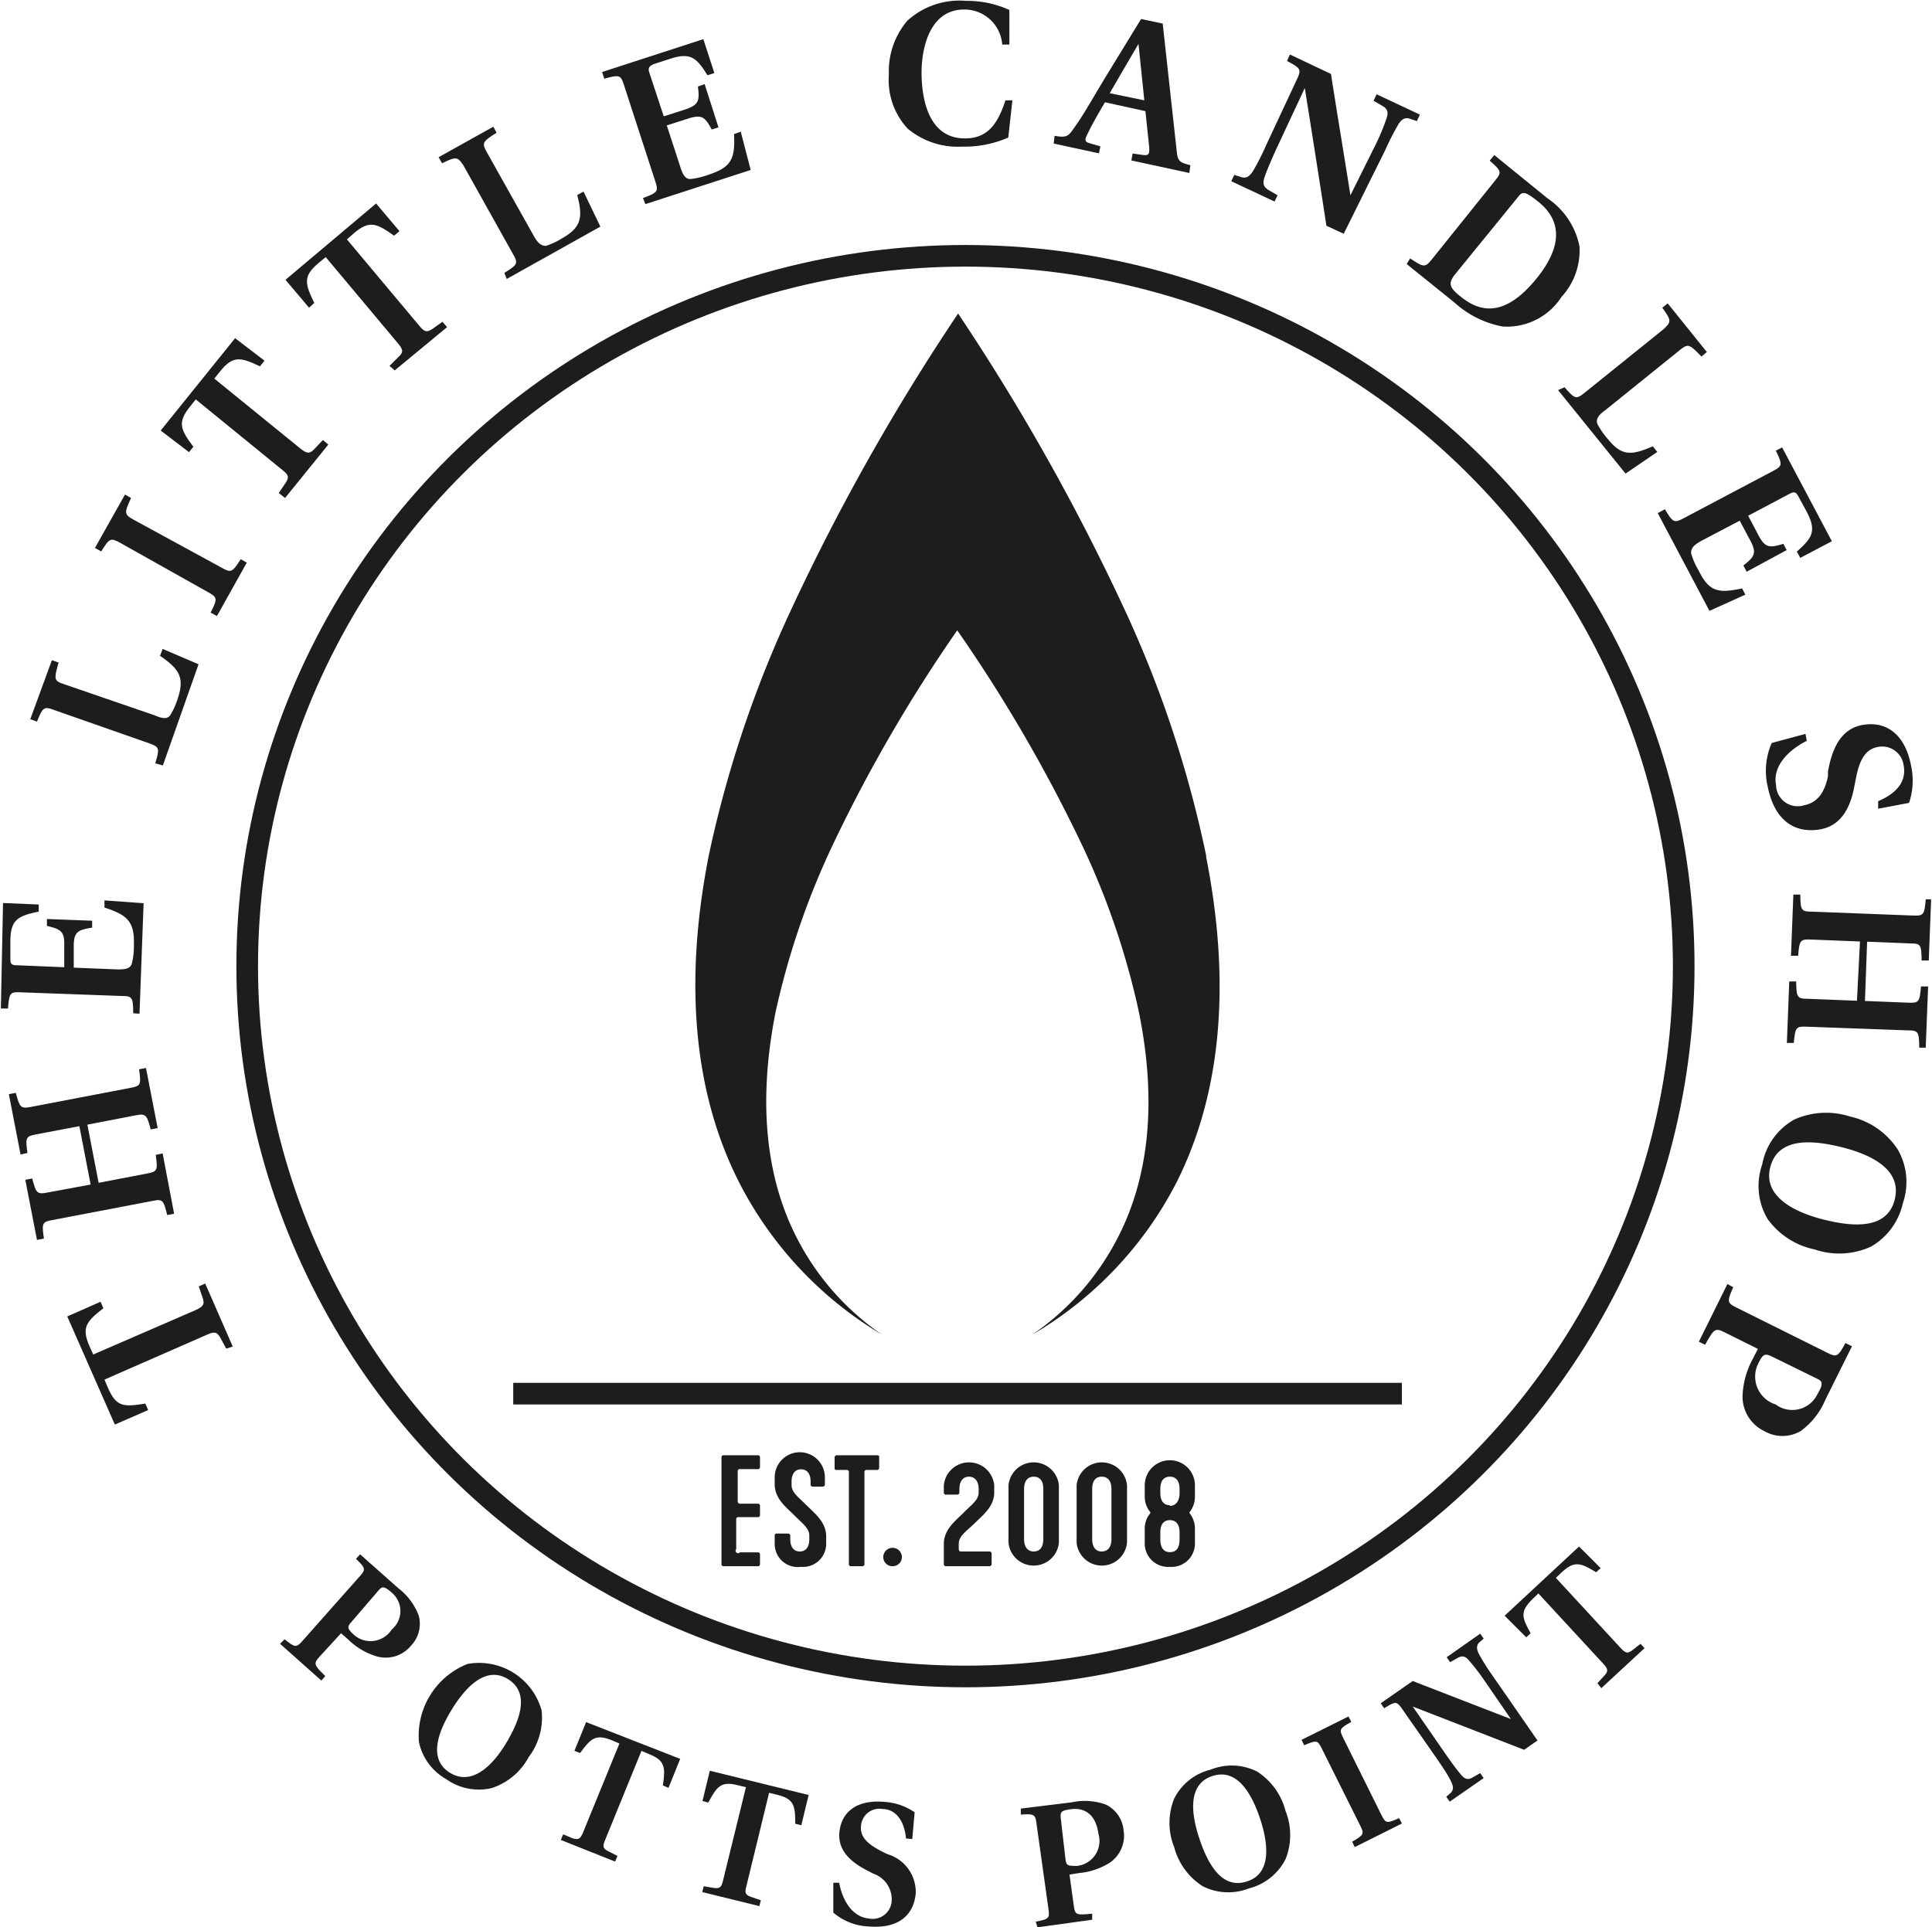 <svg xmlns="http://www.w3.org/2000/svg" xmlns:xlink="http://www.w3.org/1999/xlink" viewBox="0 0 89.33 89.13"><defs><style>.cls-1,.cls-4{fill:none;}.cls-2{clip-path:url(#clip-path);}.cls-3,.cls-5{fill:#1d1d1b;}.cls-4,.cls-5{stroke:#1d1d1b;stroke-miterlimit:10;}.cls-6{clip-path:url(#clip-path-2);}</style><clipPath id="clip-path" transform="translate(-27.96 -14.36)"><rect id="SVGID" class="cls-1" width="140.66" height="118.72"/></clipPath><clipPath id="clip-path-2" transform="translate(-27.96 -14.36)"><rect id="SVGID-2" data-name="SVGID" class="cls-1" x="-62.04" y="-26" width="269.29" height="170.08"/></clipPath></defs><g id="Layer_2" data-name="Layer 2"><g id="Layer_1-2" data-name="Layer 1"><g class="cls-2"><path class="cls-3" d="M40.91,90.38l1.91,1.7.18-.21c-.53-.52-.55-.57-.27-.89l1-1.09.34.3a3.16,3.16,0,0,0,1.31.77,1.5,1.5,0,0,0,1.57-.48,1.46,1.46,0,0,0,.37-1.41,2.89,2.89,0,0,0-.94-1.26l-1.77-1.57-.19.21c.44.43.46.48.18.8l-2.66,3c-.29.32-.34.3-.82-.08Zm4.57-2.49c.15-.17.25-.18.59.12a1.11,1.11,0,0,1,0,1.71,1.16,1.16,0,0,1-1.75.24c-.28-.26-.33-.35-.13-.57Z" transform="translate(-27.96 -14.36)"/><path class="cls-3" d="M48.76,96.34c-1.06-.66-.48-2,.1-2.94s1.54-2.05,2.6-1.38.47,2-.09,2.94S49.83,97,48.76,96.34Zm-.18.29a2.6,2.6,0,0,0,2.12.42,3,3,0,0,0,1.71-1.44A3,3,0,0,0,53,93.45a3,3,0,0,0-3.42-2.14,3.57,3.57,0,0,0-2.25,3.61A2.58,2.58,0,0,0,48.58,96.63Z" transform="translate(-27.96 -14.36)"/><path class="cls-3" d="M53.89,99.45l2.51,1,.11-.26-.43-.22c-.26-.13-.26-.24-.14-.52l1.68-4.12.35.15c.75.3.76.61.64,1.45l.26.11.54-1.34L55.06,94l-.54,1.33.26.1c.5-.68.72-.89,1.47-.59l.35.15-1.68,4.11c-.12.28-.19.36-.47.28L54,99.19Z" transform="translate(-27.96 -14.36)"/><path class="cls-3" d="M60.43,101.86l2.64.65.07-.27-.46-.16c-.27-.09-.29-.2-.21-.49l1.05-4.32.37.09c.78.19.84.49.84,1.34l.28.07.34-1.4-4.57-1.12-.34,1.4.27.07c.4-.75.59-1,1.37-.8l.37.09-1.06,4.32c-.07.29-.13.38-.42.34l-.47-.08Z" transform="translate(-27.96 -14.36)"/><path class="cls-3" d="M70.14,99.41l.11-1.24a2.76,2.76,0,0,0-1.4-.48c-1.31-.12-2,.5-2.08,1.42s.67,1.45,1.4,1.81l.17.09a1.25,1.25,0,0,1,.85,1.21.88.88,0,0,1-1.07.86c-.65-.06-1.17-.67-1.36-1.65l-.27,0,0,1.38a2.68,2.68,0,0,0,1.62.64c1.54.13,2.11-.66,2.19-1.52A1.82,1.82,0,0,0,69,100.11l-.23-.11c-.5-.26-1.06-.59-1-1.18a.85.85,0,0,1,1-.8c.54,0,1,.46,1.08,1.36Z" transform="translate(-27.96 -14.36)"/><path class="cls-3" d="M75.93,103.49l2.53-.35,0-.28c-.74.07-.79.06-.85-.36l-.2-1.45.45-.07a3.19,3.19,0,0,0,1.43-.49A1.51,1.51,0,0,0,79.91,99a1.46,1.46,0,0,0-.83-1.19,2.87,2.87,0,0,0-1.57-.1L75.16,98l0,.28c.61-.05.67,0,.72.38l.56,4c.06.42,0,.45-.59.57ZM77,98.39c0-.22,0-.3.47-.36.64-.09,1.16.24,1.28,1.14a1.16,1.16,0,0,1-1,1.48c-.38,0-.48,0-.52-.27Z" transform="translate(-27.96 -14.36)"/><path class="cls-3" d="M85.61,101.37c-1.2.39-1.84-.91-2.2-2s-.57-2.5.62-2.88,1.85.94,2.2,2S86.8,101,85.61,101.37Zm.1.32a2.62,2.62,0,0,0,1.69-1.35,3,3,0,0,0,0-2.23,3.08,3.08,0,0,0-1.31-1.82,2.61,2.61,0,0,0-2.16-.09,2.56,2.56,0,0,0-1.68,1.34,3,3,0,0,0,0,2.24,3.07,3.07,0,0,0,1.32,1.81A2.62,2.62,0,0,0,85.71,101.69Z" transform="translate(-27.96 -14.36)"/><path class="cls-3" d="M90.06,94.72c-.19-.38-.16-.43.38-.73l-.13-.25-2.17,1.08.12.25c.57-.24.62-.24.81.14l1.79,3.59c.19.38.15.42-.38.73l.12.25,2.18-1.09-.13-.25c-.56.25-.62.25-.81-.13Z" transform="translate(-27.96 -14.36)"/><path class="cls-3" d="M91.8,93.13l.16.23c.52-.32.57-.33.81,0l1.66,2.38c.32.47.49.73.62,1s.11.39,0,.52l-.22.19.16.23,1.57-1.09-.16-.23-.37.21c-.2.11-.34.07-.51-.13s-.37-.46-.69-.92l-1.55-2.24,0,0,5.15,2,.62-.43-2.08-3a10.11,10.11,0,0,1-.63-1c-.12-.23-.11-.39,0-.52l.22-.19-.16-.23L94.85,91l.16.23.37-.21c.2-.1.34-.07.51.14a9.84,9.84,0,0,1,.7.91l1.23,1.79h0c-1.52-.59-3-1.16-4.54-1.76Z" transform="translate(-27.96 -14.36)"/><path class="cls-3" d="M102,92.43l2-1.85-.19-.2-.38.3c-.22.17-.32.12-.53-.1l-3-3.25.27-.26c.6-.55.88-.43,1.59,0l.21-.19-1-1-3.44,3.2,1,1,.2-.19c-.41-.74-.5-1,.09-1.58l.27-.26,3,3.25c.21.23.25.33.06.54l-.33.36Z" transform="translate(-27.96 -14.36)"/><path class="cls-3" d="M38.72,76.63l-1.27-2.91-.3.13.18.53c.11.32,0,.41-.31.56L32.27,77l-.18-.4c-.37-.86-.13-1.13.65-1.74l-.13-.3-1.54.68,2.2,5,1.54-.67-.13-.3c-1,.16-1.34.16-1.72-.71l-.17-.4,4.75-2.08c.32-.14.45-.14.61.15l.27.5Z" transform="translate(-27.96 -14.36)"/><path class="cls-3" d="M32,66.37l2.23-.43c.49-.1.52,0,.7.65l.32-.06-.54-2.78-.32.06c.1.71.08.77-.4.86l-4.6.88c-.49.1-.52,0-.7-.65l-.32.06.54,2.79.32-.07c-.1-.71-.08-.77.4-.86l2-.38.52,2.7-2,.37c-.49.1-.53,0-.7-.65l-.32.06.54,2.78.32-.06c-.1-.71-.09-.77.4-.86L35,69.9c.48-.1.52-.05.69.65l.32-.06-.53-2.79-.32.07c.1.71.08.77-.4.86l-2.24.43Z" transform="translate(-27.96 -14.36)"/><path class="cls-3" d="M34.41,61.24l.19-5.11L32.79,56v.33c1,.33,1.4.6,1.36,1.72a3.09,3.09,0,0,1-.1.89c-.07.2-.27.26-.68.25l-2-.08,0-1c0-.66.2-.75.85-.85v-.32l-2.09-.08v.32c.64.15.82.25.8.91l0,1L28.76,59c-.27,0-.33-.06-.32-.34l0-.78c0-1,.37-1.17,1.31-1.36l0-.33-1.65-.07L28,61h.33c.06-.72.09-.77.58-.75l4.68.17c.5,0,.52.08.53.8Z" transform="translate(-27.96 -14.36)"/><path class="cls-3" d="M35.49,49.76l1.65-4.68-1.66-.71-.12.32c.89.61,1.15,1,.81,2a3.37,3.37,0,0,1-.34.75c-.13.17-.33.17-.72,0L30.92,46c-.47-.16-.47-.22-.25-1l-.31-.11-1,2.73.31.11c.27-.66.32-.71.78-.54l4.42,1.55c.47.17.47.23.27.92Z" transform="translate(-27.96 -14.36)"/><path class="cls-3" d="M34.13,38.39c-.43-.24-.43-.31-.11-1l-.28-.16-1.39,2.47.29.16c.38-.61.43-.64.87-.4l4.08,2.29c.43.24.43.3.11.94l.29.16,1.38-2.47-.28-.16c-.39.61-.44.64-.87.4Z" transform="translate(-27.96 -14.36)"/><path class="cls-3" d="M41.14,37.39l2-2.47-.25-.21-.39.41c-.23.25-.36.21-.63,0l-4-3.25.27-.34c.6-.74.94-.65,1.84-.23l.21-.26L38.83,30l-3.44,4.27,1.31,1,.2-.25c-.59-.79-.75-1.11-.16-1.85l.27-.34,4,3.26c.28.22.34.33.15.61l-.31.46Z" transform="translate(-27.96 -14.36)"/><path class="cls-3" d="M46.21,31.49l2.42-2-.21-.25-.45.32c-.28.2-.39.14-.62-.13l-3.35-4,.33-.29c.72-.61,1.05-.45,1.85.12l.25-.21-1.08-1.28L41.16,27.3l1.09,1.29.24-.22c-.43-.89-.53-1.23.19-1.84l.34-.28,3.35,4c.22.27.27.39,0,.63l-.4.4Z" transform="translate(-27.96 -14.36)"/><path class="cls-3" d="M51.39,27.26l4.33-2.42-.78-1.62-.29.16c.26,1,.21,1.49-.7,2a3.2,3.2,0,0,1-.75.35c-.2,0-.36-.1-.56-.46L50.47,21.4c-.24-.43-.2-.49.45-.9l-.15-.28-2.53,1.41.16.28c.65-.31.71-.32,1,.12l2.28,4.08c.25.43.21.49-.4.87Z" transform="translate(-27.96 -14.36)"/><path class="cls-3" d="M57.8,23.8l4.87-1.58-.46-1.77-.31.11c.05,1.08-.08,1.52-1.15,1.87a3.6,3.6,0,0,1-.87.21c-.21,0-.34-.16-.46-.55l-.63-1.93,1-.32c.63-.2.77-.06,1.08.51l.31-.1-.64-2-.31.11c.08.64.05.85-.58,1.06l-1,.32-.66-2c-.09-.25,0-.33.21-.42l.74-.24c.95-.31,1.23-.05,1.73.76l.32-.1-.51-1.57-4.68,1.52.1.31c.7-.19.76-.18.91.29l1.45,4.46c.15.47.11.51-.57.77Z" transform="translate(-27.96 -14.36)"/><path class="cls-3" d="M74.77,19h-.32c-.33,1-.77,1.77-1.88,1.76-1.76,0-2-2-2-3.05s.34-2.93,2-2.91a1.75,1.75,0,0,1,1.73,1.62h.33l0-1.6a4.73,4.73,0,0,0-2-.42,3.59,3.59,0,0,0-2.71.91,3.59,3.59,0,0,0-.86,2.5,3.29,3.29,0,0,0,.87,2.5,3.6,3.6,0,0,0,2.51.83,5,5,0,0,0,2.14-.42Z" transform="translate(-27.96 -14.36)"/><path class="cls-3" d="M79.27,18.67c.18-.31,1.16-2,1.33-2.28h0L80.87,19ZM76.68,21l2.09.45.07-.32-.51-.15c-.23-.06-.21-.17-.11-.38.23-.49.53-1,.83-1.51l1.87.41.18,1.71c0,.24,0,.35-.27.32l-.5-.07-.06.32,2.68.58L83,22c-.48-.12-.59-.18-.63-.63l-.65-5.92-1-.21-1.66,2.71c-.5.82-1,1.73-1.44,2.33-.26.39-.36.46-.9.36Z" transform="translate(-27.96 -14.36)"/><path class="cls-3" d="M87.6,16.88l-.13.3c.63.34.67.39.46.84L86.5,21.08a11.31,11.31,0,0,1-.61,1.2c-.17.26-.33.34-.54.27l-.32-.1-.14.29,2,.94.14-.29-.43-.25c-.22-.14-.27-.3-.17-.59s.25-.65.52-1.25l1.34-2.87,0,0q.51,3.19,1,6.37l.8.37L92,21.32a12.43,12.43,0,0,1,.61-1.2c.16-.26.32-.34.54-.27l.32.11.14-.3-2-.94-.14.3.43.25c.22.13.27.3.16.59a10.11,10.11,0,0,1-.52,1.24L90.4,23.39l0,0c-.3-1.89-.61-3.75-.9-5.61Z" transform="translate(-27.96 -14.36)"/><path class="cls-3" d="M98.19,23.42c.19-.24.36-.16.91.28,1.17.95,1,2.17-.07,3.51-1.51,1.87-2.65,1.58-3.53.87-.53-.42-.58-.61-.29-1ZM93,26.57l2.21,1.78a4.53,4.53,0,0,0,2.23,1.11,3,3,0,0,0,2.72-1.37,3.17,3.17,0,0,0,.83-2.34,3.5,3.5,0,0,0-1.48-2.22l-2.46-2-.21.26c.54.48.57.53.25.92l-2.93,3.65c-.31.38-.37.37-1-.05Z" transform="translate(-27.96 -14.36)"/><path class="cls-3" d="M100,32.4l3.12,3.86,1.47-1-.21-.26c-1,.43-1.44.46-2.09-.35a3.66,3.66,0,0,1-.47-.68c-.07-.2,0-.38.35-.63l3.46-2.79c.39-.31.44-.28,1,.3l.25-.21-1.81-2.25-.25.2c.42.59.43.65.05,1l-3.65,2.94c-.39.31-.44.28-.92-.26Z" transform="translate(-27.96 -14.36)"/><path class="cls-3" d="M104.61,38.09,107,42.61l1.66-.75-.15-.29c-1.06.23-1.52.18-2-.81a3.32,3.32,0,0,1-.36-.82c0-.21.1-.36.46-.56l1.79-.94.49.92c.31.58.19.75-.32,1.15l.15.29,1.85-1-.15-.29c-.63.19-.84.2-1.15-.39l-.48-.91,1.89-1c.24-.13.32-.11.45.14l.37.68c.46.89.26,1.2-.46,1.84l.16.29,1.46-.77-2.3-4.34-.29.15c.31.65.31.71-.13.94l-4.14,2.19c-.44.23-.49.19-.86-.42Z" transform="translate(-27.96 -14.36)"/><path class="cls-3" d="M114.8,51.76l1.43-.27a3.24,3.24,0,0,0,.09-1.73c-.29-1.5-1.2-2.07-2.26-1.87s-1.41,1.22-1.58,2.15l0,.22c-.14.68-.44,1.21-1.1,1.34a1,1,0,0,1-1.3-.93c-.15-.75.38-1.52,1.42-2.05l-.06-.32-1.56.42a3.19,3.19,0,0,0-.19,2c.35,1.76,1.41,2.16,2.4,2s1.43-1,1.61-2l.06-.3c.12-.64.32-1.38,1-1.51a1,1,0,0,1,1.22.86c.12.62-.2,1.23-1.18,1.64Z" transform="translate(-27.96 -14.36)"/><path class="cls-3" d="M113.82,60.64l-2.28-.09c-.49,0-.52-.08-.53-.8h-.32l-.11,2.84h.32c.07-.72.1-.77.59-.75l4.68.17c.5,0,.52.08.53.8H117l.11-2.83h-.33c-.06.71-.09.77-.59.75l-2-.08.1-2.74,2,.08c.49,0,.51.07.52.79h.33l.11-2.83H117c-.06.71-.09.77-.59.75l-4.68-.18c-.49,0-.52-.07-.53-.79h-.32l-.11,2.83h.33c.06-.71.09-.77.59-.75l2.27.09Z" transform="translate(-27.96 -14.36)"/><path class="cls-3" d="M109.82,68.31c.38-1.41,2.05-1.21,3.32-.89s2.8,1,2.42,2.44-2.1,1.2-3.32.89S109.43,69.72,109.82,68.31Zm-.38-.1a3,3,0,0,0,.24,2.51,3.56,3.56,0,0,0,2.18,1.42,3.52,3.52,0,0,0,2.61-.13,3.07,3.07,0,0,0,1.47-2,3,3,0,0,0-.24-2.5A3.54,3.54,0,0,0,113.52,66a3.61,3.61,0,0,0-2.61.14A3,3,0,0,0,109.44,68.21Z" transform="translate(-27.96 -14.36)"/><path class="cls-3" d="M107.83,73.74l-1.32,2.67.29.14c.42-.76.47-.79.91-.57l1.53.76-.24.47a3.88,3.88,0,0,0-.47,1.71,1.77,1.77,0,0,0,1,1.62,1.68,1.68,0,0,0,1.69,0,3.44,3.44,0,0,0,1.14-1.45l1.23-2.47-.3-.15c-.35.63-.4.67-.84.45l-4.2-2.09c-.44-.22-.44-.28-.15-.94ZM112,78.13c.23.11.27.23,0,.69a1.29,1.29,0,0,1-1.94.49,1.35,1.35,0,0,1-.8-1.9c.2-.4.28-.48.6-.33Z" transform="translate(-27.96 -14.36)"/><ellipse class="cls-4" cx="44.64" cy="44.68" rx="33.21" ry="32.85"/><line class="cls-5" x1="23.73" y1="64.45" x2="64.82" y2="64.45"/><path class="cls-3" d="M61.42,86.79H63a.09.09,0,0,0,.1-.1v-.44a.09.09,0,0,0-.1-.1h-.83A.1.1,0,0,1,62,86V84.62a.09.09,0,0,1,.1-.1H63a.09.09,0,0,0,.1-.1V84a.09.09,0,0,0-.1-.1h-.83a.1.1,0,0,1-.1-.11V82.4a.09.09,0,0,1,.1-.1H63a.09.09,0,0,0,.1-.1v-.44a.09.09,0,0,0-.1-.1H61.42a.09.09,0,0,0-.1.1v4.93A.09.09,0,0,0,61.42,86.79Z" transform="translate(-27.96 -14.36)"/><path class="cls-3" d="M65,86.82a1.07,1.07,0,0,0,1.16-1.08v-.33c0-.66-.53-1.06-.92-1.45s-.68-.58-.68-.93v-.15c0-.4.19-.57.44-.57s.44.17.44.57V83a.1.1,0,0,0,.11.11H66a.1.1,0,0,0,.1-.11v-.32a1.16,1.16,0,0,0-2.32,0V83c0,.67.53,1.06.92,1.45s.68.59.68.93v.16c0,.4-.19.57-.44.57s-.44-.17-.44-.57v-.16a.1.1,0,0,0-.11-.1h-.51a.09.09,0,0,0-.1.1v.33A1.07,1.07,0,0,0,65,86.82Z" transform="translate(-27.96 -14.36)"/><path class="cls-3" d="M67.31,86.79h.52a.09.09,0,0,0,.1-.1V82.44a.09.09,0,0,1,.1-.1h.47a.1.1,0,0,0,.11-.1v-.48c0-.07,0-.1-.11-.1H66.66a.1.1,0,0,0-.11.1v.48c0,.07,0,.1.11.1h.45a.09.09,0,0,1,.1.1v4.25A.09.09,0,0,0,67.31,86.79Z" transform="translate(-27.96 -14.36)"/><path class="cls-3" d="M69.23,86.79a.42.42,0,0,0,.43-.42.43.43,0,0,0-.43-.43.43.43,0,0,0-.43.43A.42.42,0,0,0,69.23,86.79Z" transform="translate(-27.96 -14.36)"/><path class="cls-3" d="M73,84.83c.39-.39.93-.79.93-1.45v-.33a1.17,1.17,0,0,0-2.33,0v.33a.09.09,0,0,0,.1.1h.51a.1.1,0,0,0,.11-.1v-.16c0-.4.2-.57.44-.57s.45.17.45.57v.16c0,.34-.3.54-.69.93s-.92.78-.92,1.45v.93a.09.09,0,0,0,.1.1h2a.1.1,0,0,0,.11-.1v-.47a.1.1,0,0,0-.11-.11H72.39a.1.1,0,0,1-.1-.11v-.24C72.29,85.41,72.58,85.22,73,84.83Z" transform="translate(-27.96 -14.36)"/><path class="cls-3" d="M75.31,85.54V83.22c0-.4.19-.57.45-.57s.44.17.44.57v2.32c0,.39-.18.57-.44.57S75.31,85.93,75.31,85.54Zm-.72.16a1.17,1.17,0,0,0,2.33,0V83.05a1.17,1.17,0,0,0-2.33,0Z" transform="translate(-27.96 -14.36)"/><path class="cls-3" d="M78.46,85.54V83.22c0-.4.18-.57.44-.57s.45.17.45.57v2.32c0,.39-.19.57-.45.57S78.46,85.93,78.46,85.54Zm-.72.16a1.17,1.17,0,0,0,2.33,0V83.05a1.17,1.17,0,0,0-2.33,0Z" transform="translate(-27.96 -14.36)"/><path class="cls-3" d="M82.05,86.14c-.26,0-.44-.17-.44-.6v-.32c0-.39.18-.56.44-.56s.45.17.45.56v.32C82.5,86,82.31,86.14,82.05,86.14Zm0-2.17c-.26,0-.44-.17-.44-.57v-.18c0-.4.18-.57.44-.57s.45.17.45.57v.18C82.5,83.8,82.31,84,82.05,84Zm0,2.85a1.08,1.08,0,0,0,1.16-1.12v-.64a1.15,1.15,0,0,0-.23-.7.06.06,0,0,1,0-.09,1.15,1.15,0,0,0,.23-.7v-.52a1.16,1.16,0,0,0-2.32,0v.52a1.1,1.1,0,0,0,.24.7.06.06,0,0,1,0,.09,1.1,1.1,0,0,0-.24.7v.64A1.08,1.08,0,0,0,82.05,86.82Z" transform="translate(-27.96 -14.36)"/><g class="cls-6"><path class="cls-3" d="M83.73,53.93A52.18,52.18,0,0,0,80,42.64a101.23,101.23,0,0,0-7.74-13.78A101.06,101.06,0,0,0,64.5,42.64a52.82,52.82,0,0,0-3.77,11.29c-1.3,6.61-.41,11.48,1.35,15a17.39,17.39,0,0,0,6.66,7.15,12.09,12.09,0,0,1-3.91-4.42c-1.29-2.48-1.93-5.9-1-10.54a36.19,36.19,0,0,1,2.75-7.93,70.08,70.08,0,0,1,5.64-9.68,70.25,70.25,0,0,1,5.65,9.68,35.59,35.59,0,0,1,2.74,7.93c.95,4.64.3,8.06-1,10.54a12.11,12.11,0,0,1-3.92,4.42A17.32,17.32,0,0,0,82.38,69c1.77-3.54,2.65-8.41,1.35-15" transform="translate(-27.96 -14.36)"/></g></g></g></g></svg>